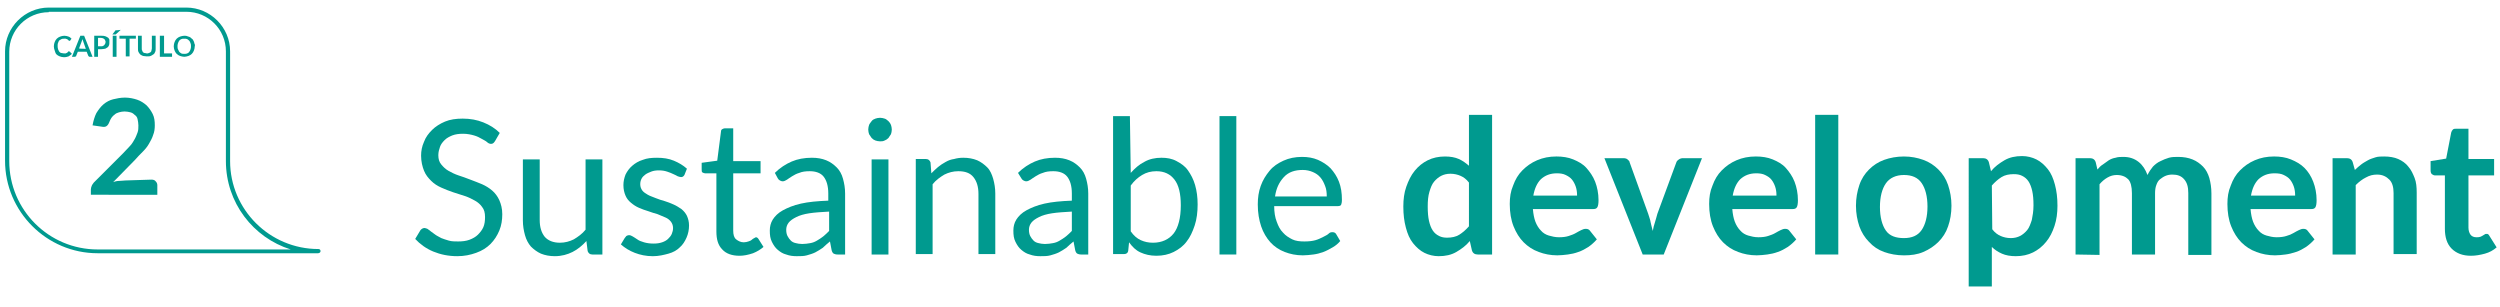 <?xml version="1.0" encoding="utf-8"?>
<!-- Generator: Adobe Illustrator 26.4.1, SVG Export Plug-In . SVG Version: 6.00 Build 0)  -->
<svg version="1.1" id="Capa_2_00000088129972693623061750000007287407986862821820_"
	 xmlns="http://www.w3.org/2000/svg" xmlns:xlink="http://www.w3.org/1999/xlink" x="0px" y="0px" viewBox="0 0 594.3 72.9"
	 style="enable-background:new 0 0 594.3 72.9;" xml:space="preserve">
<style type="text/css">
	.st0{fill:#009A8F;}
</style>
<g>
	<path class="st0" d="M117.7,33.5c-0.1,0.2-0.3,0.4-0.4,0.5s-0.3,0.2-0.6,0.2c-0.2,0-0.6-0.1-0.9-0.4s-0.8-0.5-1.3-0.8
		s-1.1-0.6-1.8-0.8c-0.7-0.2-1.6-0.4-2.6-0.4c-1,0-1.8,0.1-2.6,0.4c-0.7,0.3-1.3,0.6-1.8,1.1s-0.9,1-1.1,1.6c-0.2,0.6-0.4,1.2-0.4,2
		c0,0.9,0.2,1.6,0.7,2.2s1,1.1,1.7,1.5s1.5,0.8,2.4,1.1c0.9,0.3,1.8,0.6,2.8,1s1.9,0.7,2.8,1.1c0.9,0.4,1.7,0.9,2.4,1.5
		c0.7,0.6,1.3,1.4,1.7,2.3c0.4,0.9,0.7,2,0.7,3.3c0,1.4-0.2,2.7-0.7,3.9c-0.5,1.2-1.2,2.3-2.1,3.2c-0.9,0.9-2,1.6-3.4,2.1
		s-2.8,0.8-4.5,0.8c-2.1,0-4-0.4-5.7-1.1s-3.2-1.8-4.3-3l1.2-2c0.1-0.2,0.3-0.3,0.4-0.4s0.4-0.2,0.6-0.2c0.2,0,0.4,0.1,0.7,0.2
		c0.2,0.2,0.5,0.3,0.8,0.6c0.3,0.2,0.7,0.5,1.1,0.8s0.9,0.5,1.4,0.8c0.5,0.2,1.1,0.4,1.8,0.6c0.7,0.2,1.4,0.2,2.2,0.2
		c1,0,1.9-0.1,2.7-0.4c0.8-0.3,1.5-0.7,2-1.2s1-1.1,1.3-1.8c0.3-0.7,0.4-1.5,0.4-2.4c0-1-0.2-1.8-0.7-2.4c-0.4-0.6-1-1.1-1.7-1.5
		c-0.7-0.4-1.5-0.8-2.4-1.1s-1.9-0.6-2.8-0.9s-1.9-0.7-2.8-1.1s-1.7-0.9-2.4-1.6s-1.3-1.4-1.7-2.4c-0.4-1-0.7-2.2-0.7-3.6
		c0-1.1,0.2-2.2,0.7-3.3c0.4-1.1,1.1-2,1.9-2.8s1.9-1.5,3.1-2c1.2-0.5,2.6-0.7,4.2-0.7c1.8,0,3.4,0.3,4.9,0.9
		c1.5,0.6,2.8,1.4,3.9,2.5L117.7,33.5L117.7,33.5z"/>
	<path class="st0" d="M143.2,37.9v22.6h-2.4c-0.6,0-0.9-0.3-1.1-0.8l-0.3-2.4c-1,1.1-2.1,2-3.3,2.6s-2.6,1-4.2,1
		c-1.2,0-2.3-0.2-3.3-0.6c-0.9-0.4-1.7-1-2.4-1.7c-0.6-0.7-1.1-1.6-1.4-2.7s-0.5-2.2-0.5-3.5V37.9h4v14.4c0,1.7,0.4,3,1.2,4
		c0.8,0.9,2,1.4,3.6,1.4c1.2,0,2.3-0.3,3.3-0.8c1-0.6,2-1.3,2.8-2.3V37.9H143.2L143.2,37.9z"/>
	<path class="st0" d="M162.7,41.6c-0.2,0.3-0.4,0.5-0.8,0.5c-0.2,0-0.5-0.1-0.8-0.2c-0.3-0.2-0.6-0.3-1-0.5
		c-0.4-0.2-0.9-0.4-1.5-0.6c-0.6-0.2-1.2-0.3-2-0.3c-0.7,0-1.3,0.1-1.8,0.3s-1,0.4-1.4,0.7c-0.4,0.3-0.7,0.6-0.9,1
		c-0.2,0.4-0.3,0.8-0.3,1.3c0,0.6,0.2,1.1,0.5,1.5s0.8,0.7,1.3,1s1.2,0.5,1.9,0.8s1.4,0.5,2.1,0.7c0.7,0.2,1.4,0.5,2.1,0.8
		c0.7,0.3,1.3,0.7,1.9,1.1c0.6,0.5,1,1,1.3,1.6c0.3,0.7,0.5,1.4,0.5,2.3c0,1-0.2,2-0.6,2.9s-0.9,1.7-1.6,2.3
		c-0.7,0.7-1.6,1.2-2.7,1.5s-2.3,0.6-3.7,0.6c-1.6,0-3-0.3-4.3-0.8c-1.3-0.5-2.4-1.2-3.3-2l0.9-1.5c0.1-0.2,0.3-0.3,0.4-0.5
		c0.2-0.1,0.4-0.2,0.6-0.2c0.3,0,0.6,0.1,0.9,0.3c0.3,0.2,0.7,0.4,1.1,0.7s0.9,0.5,1.6,0.7s1.4,0.3,2.3,0.3c0.8,0,1.4-0.1,2-0.3
		s1.1-0.5,1.4-0.8s0.7-0.7,0.9-1.2c0.2-0.5,0.3-0.9,0.3-1.4c0-0.6-0.2-1.1-0.5-1.5s-0.8-0.8-1.3-1s-1.2-0.5-1.9-0.8
		c-0.7-0.2-1.4-0.4-2.2-0.7c-0.7-0.2-1.5-0.5-2.2-0.8c-0.7-0.3-1.3-0.7-1.9-1.2c-0.6-0.5-1-1-1.3-1.7s-0.5-1.5-0.5-2.5
		c0-0.9,0.2-1.7,0.5-2.5c0.4-0.8,0.9-1.5,1.6-2.1c0.7-0.6,1.5-1.1,2.5-1.4c1-0.4,2.1-0.5,3.4-0.5c1.5,0,2.8,0.2,4,0.7
		s2.2,1.1,3.1,1.9L162.7,41.6L162.7,41.6z"/>
	<path class="st0" d="M175.8,60.8c-1.8,0-3.2-0.5-4.1-1.5c-1-1-1.4-2.4-1.4-4.3V41.2h-2.7c-0.2,0-0.4-0.1-0.6-0.2s-0.2-0.4-0.2-0.7
		v-1.6l3.7-0.5l0.9-7c0-0.2,0.1-0.4,0.3-0.5c0.2-0.1,0.4-0.2,0.6-0.2h2v7.8h6.5v2.9h-6.5v13.6c0,1,0.2,1.7,0.7,2.1s1.1,0.7,1.8,0.7
		c0.4,0,0.8-0.1,1.1-0.2c0.3-0.1,0.6-0.2,0.8-0.4s0.4-0.3,0.6-0.4s0.3-0.2,0.4-0.2c0.2,0,0.4,0.1,0.6,0.4l1.2,1.9
		c-0.7,0.6-1.5,1.1-2.5,1.5C177.8,60.6,176.8,60.8,175.8,60.8L175.8,60.8z"/>
	<path class="st0" d="M184.2,41.1c1.2-1.2,2.6-2.1,4-2.7c1.4-0.6,3-0.9,4.8-0.9c1.3,0,2.4,0.2,3.4,0.6c1,0.4,1.8,1,2.5,1.7
		s1.2,1.6,1.5,2.7c0.3,1.1,0.5,2.2,0.5,3.5v14.5h-1.8c-0.4,0-0.7-0.1-0.9-0.2c-0.2-0.1-0.4-0.4-0.5-0.8l-0.4-2.1
		c-0.6,0.5-1.2,1-1.7,1.5c-0.6,0.4-1.2,0.8-1.8,1.1s-1.3,0.5-2,0.7s-1.5,0.2-2.4,0.2s-1.7-0.1-2.5-0.4c-0.8-0.2-1.4-0.6-2-1.1
		c-0.6-0.5-1-1.1-1.4-1.9s-0.5-1.6-0.5-2.7c0-0.9,0.2-1.8,0.7-2.6s1.3-1.6,2.4-2.2s2.5-1.2,4.3-1.6s3.9-0.6,6.5-0.7V46
		c0-1.8-0.4-3.1-1.1-4s-1.9-1.3-3.3-1.3c-1,0-1.8,0.1-2.5,0.4c-0.7,0.2-1.2,0.5-1.7,0.8c-0.5,0.3-0.9,0.6-1.2,0.8s-0.7,0.4-1,0.4
		c-0.3,0-0.5-0.1-0.7-0.2s-0.4-0.3-0.5-0.5L184.2,41.1L184.2,41.1z M197.1,50.3c-1.8,0.1-3.4,0.2-4.7,0.4s-2.3,0.5-3.1,0.9
		c-0.8,0.4-1.4,0.8-1.8,1.3s-0.6,1.1-0.6,1.7s0.1,1.1,0.3,1.5s0.5,0.8,0.8,1.1s0.7,0.5,1.2,0.6c0.4,0.1,0.9,0.2,1.5,0.2
		c0.7,0,1.3-0.1,1.9-0.2s1.1-0.3,1.6-0.6c0.5-0.3,1-0.6,1.5-1s0.9-0.8,1.4-1.3L197.1,50.3L197.1,50.3z"/>
	<path class="st0" d="M212,30.8c0,0.4-0.1,0.8-0.2,1.1c-0.2,0.3-0.4,0.6-0.6,0.9c-0.3,0.3-0.6,0.5-0.9,0.6c-0.4,0.2-0.7,0.2-1.1,0.2
		s-0.8-0.1-1.1-0.2s-0.6-0.3-0.9-0.6c-0.2-0.3-0.4-0.6-0.6-0.9c-0.1-0.3-0.2-0.7-0.2-1.1s0.1-0.8,0.2-1.1s0.4-0.6,0.6-0.9
		c0.2-0.3,0.6-0.5,0.9-0.6c0.3-0.1,0.7-0.2,1.1-0.2s0.8,0.1,1.1,0.2c0.4,0.1,0.6,0.4,0.9,0.6c0.3,0.3,0.5,0.6,0.6,0.9
		S212,30.4,212,30.8z M211.2,37.9v22.6h-4V37.9H211.2z"/>
	<path class="st0" d="M221.4,41.2c0.5-0.5,1-1,1.6-1.5s1.1-0.8,1.8-1.2s1.3-0.6,2-0.7c0.7-0.2,1.4-0.3,2.2-0.3
		c1.2,0,2.3,0.2,3.3,0.6c0.9,0.4,1.7,1,2.4,1.7s1.1,1.7,1.4,2.7c0.3,1.1,0.5,2.2,0.5,3.5v14.4h-4V46.1c0-1.7-0.4-3-1.2-4
		s-2-1.4-3.6-1.4c-1.2,0-2.3,0.3-3.3,0.8c-1,0.6-2,1.3-2.8,2.3v16.6h-4V37.8h2.4c0.6,0,0.9,0.3,1.1,0.8L221.4,41.2L221.4,41.2z"/>
	<path class="st0" d="M242,41.1c1.2-1.2,2.6-2.1,4-2.7c1.4-0.6,3-0.9,4.8-0.9c1.3,0,2.4,0.2,3.4,0.6c1,0.4,1.8,1,2.5,1.7
		c0.7,0.7,1.2,1.6,1.5,2.7c0.3,1.1,0.5,2.2,0.5,3.5v14.5H257c-0.4,0-0.7-0.1-0.9-0.2c-0.2-0.1-0.4-0.4-0.5-0.8l-0.4-2.1
		c-0.6,0.5-1.2,1-1.7,1.5c-0.6,0.4-1.2,0.8-1.8,1.1s-1.3,0.5-2,0.7s-1.5,0.2-2.4,0.2s-1.7-0.1-2.5-0.4c-0.8-0.2-1.4-0.6-2-1.1
		c-0.6-0.5-1-1.1-1.4-1.9s-0.5-1.6-0.5-2.7c0-0.9,0.2-1.8,0.7-2.6s1.3-1.6,2.4-2.2s2.5-1.2,4.3-1.6s3.9-0.6,6.5-0.7V46
		c0-1.8-0.4-3.1-1.1-4s-1.9-1.3-3.3-1.3c-1,0-1.8,0.1-2.5,0.4c-0.7,0.2-1.2,0.5-1.7,0.8c-0.5,0.3-0.9,0.6-1.2,0.8s-0.7,0.4-1,0.4
		c-0.3,0-0.5-0.1-0.7-0.2s-0.4-0.3-0.5-0.5L242,41.1L242,41.1z M254.8,50.3c-1.8,0.1-3.4,0.2-4.7,0.4s-2.3,0.5-3.1,0.9
		c-0.8,0.4-1.4,0.8-1.8,1.3s-0.6,1.1-0.6,1.7s0.1,1.1,0.3,1.5s0.5,0.8,0.8,1.1s0.7,0.5,1.2,0.6c0.4,0.1,0.9,0.2,1.5,0.2
		c0.7,0,1.3-0.1,1.9-0.2s1.1-0.3,1.6-0.6c0.5-0.3,1-0.6,1.5-1s0.9-0.8,1.4-1.3L254.8,50.3L254.8,50.3z"/>
	<path class="st0" d="M268.8,41.1c1-1.1,2-2,3.2-2.6c1.2-0.7,2.6-1,4.1-1c1.3,0,2.5,0.2,3.6,0.8s2,1.2,2.7,2.2s1.3,2.1,1.7,3.5
		c0.4,1.4,0.6,2.9,0.6,4.6c0,1.8-0.2,3.5-0.7,5s-1.1,2.8-1.9,3.8c-0.8,1.1-1.9,1.9-3.1,2.5c-1.2,0.6-2.6,0.9-4.1,0.9
		s-2.7-0.3-3.8-0.8s-1.9-1.3-2.7-2.4l-0.2,2c-0.1,0.6-0.5,0.8-1,0.8h-2.6V27.6h4L268.8,41.1L268.8,41.1z M268.8,55
		c0.7,1,1.5,1.7,2.4,2.1s1.8,0.6,2.9,0.6c2.1,0,3.8-0.8,4.9-2.2s1.7-3.7,1.7-6.7c0-2.8-0.5-4.8-1.5-6.1c-1-1.3-2.4-2-4.3-2
		c-1.3,0-2.4,0.3-3.4,0.9s-1.9,1.4-2.7,2.5L268.8,55L268.8,55z"/>
	<path class="st0" d="M293.9,27.6v32.9h-4V27.6H293.9z"/>
	<path class="st0" d="M318.6,57.3c-0.5,0.6-1.1,1.1-1.8,1.5c-0.7,0.4-1.4,0.8-2.2,1.1c-0.8,0.3-1.6,0.5-2.4,0.6
		c-0.8,0.1-1.7,0.2-2.5,0.2c-1.6,0-3-0.3-4.3-0.8c-1.3-0.5-2.5-1.3-3.4-2.3s-1.7-2.3-2.2-3.8c-0.5-1.5-0.8-3.2-0.8-5.2
		c0-1.6,0.2-3,0.7-4.4c0.5-1.4,1.2-2.5,2.1-3.6s2-1.8,3.3-2.4s2.8-0.9,4.4-0.9c1.4,0,2.6,0.2,3.8,0.7c1.1,0.5,2.1,1.1,3,2
		c0.8,0.9,1.5,1.9,2,3.2c0.5,1.3,0.7,2.7,0.7,4.3c0,0.6-0.1,1-0.2,1.2s-0.4,0.3-0.8,0.3h-15.1c0,1.4,0.2,2.7,0.6,3.7
		c0.4,1.1,0.8,1.9,1.5,2.6c0.6,0.7,1.4,1.2,2.2,1.6s1.8,0.5,2.9,0.5c1,0,1.9-0.1,2.6-0.3c0.7-0.2,1.3-0.5,1.9-0.8s1-0.5,1.3-0.8
		s0.6-0.3,0.9-0.3c0.3,0,0.6,0.1,0.8,0.4L318.6,57.3L318.6,57.3z M315.4,46.7c0-0.9-0.1-1.8-0.4-2.5c-0.3-0.8-0.6-1.4-1.1-2
		s-1.1-1-1.8-1.3s-1.5-0.5-2.4-0.5c-1.9,0-3.4,0.5-4.5,1.7s-1.8,2.6-2.1,4.6H315.4L315.4,46.7z"/>
	<path class="st0" d="M354.7,27.3v33.2h-3.4c-0.7,0-1.2-0.3-1.4-1l-0.5-2.2c-0.9,1.1-2,1.9-3.2,2.6s-2.6,1-4.2,1
		c-1.2,0-2.4-0.3-3.4-0.8s-1.9-1.3-2.7-2.3c-0.8-1-1.3-2.2-1.7-3.7s-0.6-3.1-0.6-5c0-1.7,0.2-3.3,0.7-4.7s1.1-2.7,2-3.8
		c0.9-1.1,1.9-1.9,3.1-2.5c1.2-0.6,2.6-0.9,4.1-0.9c1.3,0,2.4,0.2,3.3,0.6c0.9,0.4,1.7,1,2.4,1.6V27.3L354.7,27.3L354.7,27.3z
		 M349.2,43.4c-0.6-0.8-1.3-1.3-2-1.6s-1.5-0.5-2.4-0.5s-1.6,0.2-2.2,0.5s-1.2,0.8-1.7,1.4c-0.5,0.6-0.8,1.4-1.1,2.4
		s-0.4,2.1-0.4,3.5s0.1,2.5,0.3,3.4s0.5,1.7,0.9,2.3c0.4,0.6,0.9,1,1.5,1.3c0.6,0.3,1.2,0.4,1.9,0.4c1.1,0,2.1-0.2,2.9-0.7
		c0.8-0.5,1.6-1.2,2.3-2V43.4L349.2,43.4z"/>
	<path class="st0" d="M364.4,49.7c0.1,1.2,0.3,2.2,0.6,3s0.8,1.6,1.3,2.1c0.5,0.6,1.2,1,1.9,1.2s1.5,0.4,2.4,0.4s1.7-0.1,2.3-0.3
		c0.6-0.2,1.2-0.4,1.7-0.7s0.9-0.5,1.3-0.7s0.7-0.3,1.1-0.3c0.5,0,0.8,0.2,1,0.5l1.6,2c-0.6,0.7-1.3,1.3-2,1.8
		c-0.8,0.5-1.5,0.9-2.4,1.2c-0.8,0.3-1.7,0.5-2.5,0.6s-1.7,0.2-2.5,0.2c-1.6,0-3.1-0.3-4.4-0.8c-1.4-0.5-2.6-1.3-3.6-2.3
		s-1.8-2.3-2.4-3.8c-0.6-1.5-0.9-3.3-0.9-5.3c0-1.6,0.2-3,0.8-4.4c0.5-1.4,1.2-2.6,2.2-3.6s2.1-1.8,3.5-2.4s2.9-0.9,4.6-0.9
		c1.4,0,2.8,0.2,4,0.7s2.3,1.1,3.1,2s1.6,2,2.1,3.3c0.5,1.3,0.8,2.8,0.8,4.4c0,0.8-0.1,1.4-0.3,1.7s-0.5,0.4-1,0.4L364.4,49.7
		L364.4,49.7z M374.9,46.4c0-0.7-0.1-1.4-0.3-2c-0.2-0.6-0.5-1.2-0.9-1.7c-0.4-0.5-0.9-0.8-1.5-1.1c-0.6-0.3-1.3-0.4-2.1-0.4
		c-1.6,0-2.8,0.5-3.8,1.4c-0.9,0.9-1.5,2.2-1.8,3.9H374.9L374.9,46.4z"/>
	<path class="st0" d="M404.6,37.6l-9.1,22.9h-5l-9.1-22.9h4.5c0.4,0,0.8,0.1,1,0.3s0.5,0.4,0.5,0.7l4.4,12.2
		c0.2,0.7,0.5,1.4,0.6,2.1c0.2,0.7,0.3,1.4,0.5,2c0.1-0.7,0.3-1.4,0.5-2s0.4-1.4,0.6-2.1l4.5-12.2c0.1-0.3,0.3-0.5,0.6-0.7
		s0.6-0.3,1-0.3H404.6L404.6,37.6z"/>
	<path class="st0" d="M411.8,49.7c0.1,1.2,0.3,2.2,0.6,3s0.8,1.6,1.3,2.1c0.5,0.6,1.2,1,1.9,1.2s1.5,0.4,2.4,0.4s1.7-0.1,2.3-0.3
		c0.6-0.2,1.2-0.4,1.7-0.7s0.9-0.5,1.3-0.7s0.7-0.3,1.1-0.3c0.5,0,0.8,0.2,1,0.5l1.6,2c-0.6,0.7-1.3,1.3-2,1.8
		c-0.8,0.5-1.5,0.9-2.4,1.2c-0.8,0.3-1.7,0.5-2.5,0.6s-1.7,0.2-2.5,0.2c-1.6,0-3.1-0.3-4.4-0.8c-1.4-0.5-2.6-1.3-3.6-2.3
		s-1.8-2.3-2.4-3.8c-0.6-1.5-0.9-3.3-0.9-5.3c0-1.6,0.2-3,0.8-4.4c0.5-1.4,1.2-2.6,2.2-3.6s2.1-1.8,3.5-2.4s2.9-0.9,4.6-0.9
		c1.4,0,2.8,0.2,4,0.7s2.3,1.1,3.1,2s1.6,2,2.1,3.3c0.5,1.3,0.8,2.8,0.8,4.4c0,0.8-0.1,1.4-0.3,1.7s-0.5,0.4-1,0.4L411.8,49.7
		L411.8,49.7z M422.3,46.4c0-0.7-0.1-1.4-0.3-2c-0.2-0.6-0.5-1.2-0.9-1.7c-0.4-0.5-0.9-0.8-1.5-1.1c-0.6-0.3-1.3-0.4-2.1-0.4
		c-1.6,0-2.8,0.5-3.8,1.4c-0.9,0.9-1.5,2.2-1.8,3.9H422.3L422.3,46.4z"/>
	<path class="st0" d="M437,27.3v33.2h-5.5V27.3H437z"/>
	<path class="st0" d="M452.6,37.2c1.7,0,3.2,0.3,4.6,0.8c1.4,0.5,2.6,1.3,3.6,2.3c1,1,1.8,2.2,2.3,3.7c0.5,1.5,0.8,3.1,0.8,4.9
		s-0.3,3.5-0.8,4.9c-0.5,1.5-1.3,2.7-2.3,3.7c-1,1-2.2,1.8-3.6,2.4s-2.9,0.8-4.6,0.8s-3.3-0.3-4.7-0.8c-1.4-0.5-2.6-1.3-3.6-2.4
		c-1-1-1.8-2.3-2.3-3.7c-0.5-1.5-0.8-3.1-0.8-4.9s0.3-3.4,0.8-4.9s1.3-2.7,2.3-3.7c1-1,2.2-1.8,3.6-2.3S450.9,37.2,452.6,37.2z
		 M452.6,56.6c1.9,0,3.3-0.6,4.2-1.9s1.4-3.2,1.4-5.6s-0.5-4.3-1.4-5.6s-2.3-1.9-4.2-1.9s-3.4,0.7-4.3,2s-1.4,3.2-1.4,5.6
		s0.5,4.3,1.4,5.6S450.7,56.6,452.6,56.6z"/>
	<path class="st0" d="M473.3,40.7c0.9-1.1,2-1.9,3.2-2.6c1.2-0.7,2.6-1,4.2-1c1.2,0,2.4,0.3,3.4,0.8s1.9,1.3,2.7,2.3
		s1.3,2.2,1.7,3.7s0.6,3.1,0.6,5c0,1.7-0.2,3.3-0.7,4.8s-1.1,2.7-2,3.8c-0.9,1.1-1.9,1.9-3.1,2.5s-2.6,0.9-4.1,0.9
		c-1.3,0-2.4-0.2-3.3-0.6s-1.7-0.9-2.4-1.6v9.4h-5.5V37.6h3.4c0.7,0,1.2,0.3,1.4,1L473.3,40.7L473.3,40.7z M473.6,54.5
		c0.6,0.8,1.3,1.3,2,1.6s1.5,0.5,2.4,0.5s1.6-0.2,2.2-0.5s1.2-0.8,1.7-1.4s0.8-1.5,1.1-2.4c0.2-1,0.4-2.1,0.4-3.5s-0.1-2.5-0.3-3.4
		s-0.5-1.7-0.9-2.3c-0.4-0.6-0.9-1-1.5-1.3c-0.6-0.3-1.2-0.4-2-0.4c-1.1,0-2.1,0.2-2.9,0.7c-0.8,0.5-1.6,1.2-2.3,2L473.6,54.5
		L473.6,54.5z"/>
	<path class="st0" d="M493.4,60.5V37.6h3.4c0.7,0,1.2,0.3,1.4,1l0.4,1.7c0.4-0.5,0.8-0.9,1.3-1.2s0.9-0.7,1.4-1s1-0.5,1.6-0.6
		c0.6-0.2,1.2-0.2,1.9-0.2c1.4,0,2.6,0.4,3.6,1.2s1.6,1.8,2.1,3.1c0.4-0.8,0.8-1.4,1.3-2c0.5-0.5,1.1-1,1.8-1.3
		c0.6-0.3,1.3-0.6,2-0.8c0.7-0.2,1.5-0.2,2.2-0.2c1.3,0,2.4,0.2,3.4,0.6s1.8,1,2.5,1.7c0.7,0.7,1.2,1.7,1.5,2.7
		c0.3,1.1,0.5,2.3,0.5,3.7v14.6h-5.5V45.9c0-1.5-0.3-2.5-1-3.3s-1.6-1.1-2.8-1.1c-0.6,0-1.1,0.1-1.6,0.3c-0.5,0.2-0.9,0.5-1.3,0.8
		s-0.7,0.8-0.9,1.4c-0.2,0.5-0.3,1.2-0.3,1.9v14.6h-5.5V45.9c0-1.5-0.3-2.7-0.9-3.3s-1.5-1-2.7-1c-0.8,0-1.5,0.2-2.2,0.6
		s-1.3,0.9-1.9,1.6v16.8L493.4,60.5L493.4,60.5z"/>
	<path class="st0" d="M535,49.7c0.1,1.2,0.3,2.2,0.6,3s0.8,1.6,1.3,2.1c0.5,0.6,1.2,1,1.9,1.2s1.5,0.4,2.4,0.4s1.7-0.1,2.3-0.3
		c0.7-0.2,1.2-0.4,1.7-0.7s0.9-0.5,1.3-0.7s0.7-0.3,1.1-0.3c0.5,0,0.8,0.2,1,0.5l1.6,2c-0.6,0.7-1.3,1.3-2,1.8
		c-0.8,0.5-1.5,0.9-2.4,1.2s-1.7,0.5-2.5,0.6s-1.7,0.2-2.5,0.2c-1.6,0-3.1-0.3-4.4-0.8c-1.4-0.5-2.6-1.3-3.6-2.3s-1.8-2.3-2.4-3.8
		c-0.6-1.5-0.9-3.3-0.9-5.3c0-1.6,0.2-3,0.8-4.4c0.5-1.4,1.2-2.6,2.2-3.6s2.1-1.8,3.5-2.4s2.9-0.9,4.6-0.9c1.4,0,2.8,0.2,4,0.7
		s2.3,1.1,3.2,2s1.6,2,2.1,3.3c0.5,1.3,0.8,2.8,0.8,4.4c0,0.8-0.1,1.4-0.3,1.7s-0.5,0.4-1,0.4L535,49.7L535,49.7z M545.6,46.4
		c0-0.7-0.1-1.4-0.3-2s-0.5-1.2-0.9-1.7c-0.4-0.5-0.9-0.8-1.5-1.1c-0.6-0.3-1.3-0.4-2.2-0.4c-1.6,0-2.8,0.5-3.8,1.4
		c-0.9,0.9-1.5,2.2-1.8,3.9H545.6L545.6,46.4z"/>
	<path class="st0" d="M559.8,40.4c0.5-0.5,1-0.9,1.5-1.3s1.1-0.7,1.6-1s1.2-0.5,1.8-0.7s1.4-0.2,2.1-0.2c1.2,0,2.4,0.2,3.3,0.6
		s1.8,1,2.4,1.8c0.7,0.8,1.1,1.7,1.5,2.7s0.5,2.2,0.5,3.5v14.6h-5.5V45.9c0-1.4-0.3-2.5-1-3.2s-1.6-1.2-2.9-1.2
		c-1,0-1.8,0.2-2.7,0.7c-0.8,0.4-1.6,1-2.4,1.8v16.5h-5.5V37.6h3.4c0.7,0,1.2,0.3,1.4,1L559.8,40.4L559.8,40.4z"/>
	<path class="st0" d="M587.4,60.8c-2,0-3.5-0.6-4.6-1.7s-1.6-2.7-1.6-4.7V41.7h-2.3c-0.3,0-0.5-0.1-0.8-0.3
		c-0.2-0.2-0.3-0.5-0.3-0.9v-2.2l3.7-0.6l1.2-6.2c0.1-0.3,0.2-0.5,0.4-0.7c0.2-0.2,0.5-0.2,0.8-0.2h2.9v7.2h6.1v3.9h-6.1v12.4
		c0,0.7,0.2,1.3,0.5,1.7c0.3,0.4,0.8,0.6,1.4,0.6c0.3,0,0.6,0,0.9-0.1s0.4-0.2,0.6-0.3s0.3-0.2,0.5-0.3c0.1-0.1,0.3-0.1,0.4-0.1
		c0.2,0,0.3,0,0.4,0.1c0.1,0.1,0.2,0.2,0.3,0.4l1.7,2.7c-0.8,0.7-1.7,1.2-2.8,1.5S588.5,60.8,587.4,60.8L587.4,60.8z"/>
</g>
<g>
	<g>
		<path class="st0" d="M75.6,60.2H23.2c-12.1,0-22-9.9-22-22v-26c0-5.7,4.7-10.4,10.4-10.4h32.7c5.7,0,10.4,4.7,10.4,10.4v26
			c0,0,0,0.1,0,0.1c0,11.5,9.4,20.9,21,20.9c0.3,0,0.5,0.2,0.5,0.5S75.9,60.2,75.6,60.2z M11.6,2.9c-5.2,0-9.4,4.2-9.4,9.4v26
			c0,11.6,9.4,21,21,21h45.9c-8.9-2.8-15.4-11.1-15.4-21c0,0,0-0.1,0-0.1V12.2c0-5.2-4.2-9.4-9.4-9.4H11.6z"/>
	</g>
	<path class="st0" d="M36,42.7c0.4,0,0.8,0.1,1,0.4c0.2,0.2,0.4,0.5,0.4,0.9v2.3H21.6V45c0-0.3,0.1-0.5,0.2-0.8s0.3-0.5,0.5-0.8l7-7
		c0.6-0.6,1.1-1.2,1.6-1.7s0.8-1.1,1.1-1.6c0.3-0.5,0.5-1.1,0.7-1.6c0.2-0.5,0.2-1.1,0.2-1.7c0-0.5-0.1-1-0.2-1.5s-0.4-0.8-0.7-1
		c-0.3-0.3-0.6-0.5-1-0.6s-0.9-0.2-1.4-0.2c-0.5,0-0.9,0.1-1.3,0.2s-0.8,0.3-1,0.5c-0.3,0.2-0.6,0.5-0.8,0.8s-0.4,0.7-0.5,1
		c-0.2,0.5-0.4,0.8-0.7,1c-0.3,0.2-0.7,0.2-1.2,0.1L22,29.8c0.2-1.1,0.5-2.1,0.9-2.9c0.5-0.8,1-1.5,1.7-2.1s1.5-1,2.3-1.2
		s1.8-0.4,2.8-0.4s2,0.2,2.9,0.5s1.6,0.8,2.2,1.3c0.6,0.6,1.1,1.3,1.5,2.1s0.5,1.7,0.5,2.7c0,0.8-0.1,1.6-0.4,2.3
		c-0.2,0.7-0.6,1.4-1,2.1c-0.4,0.7-0.9,1.3-1.5,1.9c-0.6,0.6-1.2,1.2-1.8,1.9l-5.2,5.3c0.5-0.2,1-0.3,1.5-0.3s1-0.1,1.4-0.1L36,42.7
		L36,42.7z"/>
	<g>
		<path class="st0" d="M16.6,12.3c0,0,0.1,0,0.1,0.1l0.4,0.4c-0.2,0.2-0.5,0.4-0.8,0.6c-0.3,0.1-0.6,0.2-1.1,0.2
			c-0.4,0-0.7-0.1-1-0.2c-0.3-0.1-0.6-0.3-0.8-0.5S13.1,12.3,13,12c-0.1-0.3-0.2-0.6-0.2-1s0.1-0.7,0.2-1s0.3-0.6,0.5-0.8
			s0.5-0.4,0.8-0.5c0.3-0.1,0.6-0.2,1-0.2s0.7,0.1,1,0.2s0.5,0.3,0.7,0.5l-0.3,0.4c0,0,0,0.1-0.1,0.1c0,0-0.1,0-0.1,0
			c0,0-0.1,0-0.1,0s-0.1,0-0.1-0.1s-0.1-0.1-0.1-0.1S16,9.3,15.9,9.3c-0.1,0-0.2-0.1-0.3-0.1c-0.1,0-0.2,0-0.4,0
			c-0.2,0-0.4,0-0.6,0.1s-0.3,0.2-0.5,0.3c-0.1,0.1-0.2,0.3-0.3,0.6c-0.1,0.2-0.1,0.5-0.1,0.7s0,0.5,0.1,0.8s0.2,0.4,0.3,0.6
			c0.1,0.1,0.3,0.3,0.5,0.3s0.4,0.1,0.6,0.1c0.1,0,0.2,0,0.3,0s0.2,0,0.3-0.1c0.1,0,0.2-0.1,0.2-0.1c0.1-0.1,0.1-0.1,0.2-0.2
			c0,0,0,0,0.1-0.1S16.5,12.3,16.6,12.3L16.6,12.3z"/>
		<path class="st0" d="M22,13.5h-0.7c-0.1,0-0.1,0-0.2-0.1s-0.1-0.1-0.1-0.1l-0.4-1h-2.1l-0.4,1c0,0.1,0,0.1-0.1,0.1
			c0,0-0.1,0.1-0.2,0.1h-0.7l2-5H20L22,13.5L22,13.5z M20.4,11.6l-0.6-1.7c0-0.1-0.1-0.2-0.1-0.3s-0.1-0.2-0.1-0.3
			c0,0.1-0.1,0.2-0.1,0.3s-0.1,0.2-0.1,0.3l-0.6,1.6C18.8,11.6,20.3,11.6,20.4,11.6z"/>
		<path class="st0" d="M24.1,8.5c0.3,0,0.6,0,0.9,0.1s0.4,0.2,0.6,0.3s0.3,0.3,0.4,0.5C26,9.6,26,9.8,26,10.1s0,0.5-0.1,0.7
			s-0.2,0.4-0.4,0.5c-0.2,0.1-0.4,0.3-0.6,0.3s-0.5,0.1-0.9,0.1h-0.7v1.8h-0.9v-5L24.1,8.5L24.1,8.5z M24.1,11c0.2,0,0.3,0,0.4-0.1
			c0.1,0,0.2-0.1,0.3-0.2s0.1-0.2,0.2-0.3c0-0.1,0.1-0.2,0.1-0.4c0-0.1,0-0.2-0.1-0.4c0-0.1-0.1-0.2-0.2-0.3
			c-0.1-0.1-0.2-0.1-0.3-0.2c-0.1,0-0.3-0.1-0.5-0.1h-0.7V11L24.1,11L24.1,11z"/>
		<path class="st0" d="M28.7,7.1l-1.1,1c0,0-0.1,0.1-0.1,0.1c0,0-0.1,0-0.2,0h-0.6l0.7-0.9c0,0,0-0.1,0.1-0.1s0,0,0.1,0
			c0,0,0.1,0,0.1,0s0.1,0,0.1,0L28.7,7.1L28.7,7.1z M27.7,13.5h-0.9v-5h0.9V13.5z"/>
		<path class="st0" d="M32.3,9.2h-1.5v4.2h-0.9V9.2h-1.5V8.5h3.9V9.2z"/>
		<path class="st0" d="M34.9,12.7c0.2,0,0.3,0,0.5-0.1s0.3-0.1,0.4-0.2c0.1-0.1,0.2-0.2,0.2-0.4c0-0.1,0.1-0.3,0.1-0.5v-3H37v3
			c0,0.3,0,0.6-0.1,0.8s-0.2,0.5-0.4,0.6s-0.4,0.3-0.7,0.4c-0.2,0.1-0.5,0.1-0.9,0.1s-0.6-0.1-0.9-0.1c-0.2-0.1-0.5-0.2-0.7-0.4
			s-0.3-0.4-0.4-0.6s-0.1-0.5-0.1-0.8v-3h0.9v3c0,0.2,0,0.4,0.1,0.5c0,0.1,0.1,0.3,0.2,0.4c0.1,0.1,0.2,0.2,0.4,0.2
			S34.8,12.7,34.9,12.7L34.9,12.7z"/>
		<path class="st0" d="M40.9,12.7v0.8H38v-5H39v4.2H40.9L40.9,12.7z"/>
		<path class="st0" d="M46.3,11c0,0.4-0.1,0.7-0.2,1s-0.3,0.6-0.5,0.8c-0.2,0.2-0.5,0.4-0.8,0.5s-0.7,0.2-1,0.2s-0.7-0.1-1-0.2
			S42.2,13,42,12.8c-0.2-0.2-0.4-0.5-0.5-0.8s-0.2-0.6-0.2-1s0.1-0.7,0.2-1s0.3-0.6,0.5-0.8c0.2-0.2,0.5-0.4,0.8-0.5
			c0.3-0.1,0.7-0.2,1-0.2c0.2,0,0.5,0,0.7,0.1c0.2,0.1,0.4,0.1,0.6,0.2c0.2,0.1,0.3,0.2,0.5,0.4c0.2,0.1,0.3,0.3,0.4,0.5
			c0.1,0.2,0.2,0.4,0.2,0.6C46.3,10.5,46.4,10.7,46.3,11L46.3,11z M45.4,11c0-0.3,0-0.5-0.1-0.7C45.2,10,45.1,9.8,45,9.7
			c-0.1-0.1-0.3-0.3-0.5-0.4c-0.2-0.1-0.4-0.1-0.7-0.1s-0.5,0-0.7,0.1s-0.4,0.2-0.5,0.4c-0.1,0.1-0.2,0.3-0.3,0.6s-0.1,0.5-0.1,0.7
			s0,0.5,0.1,0.7c0.1,0.2,0.2,0.4,0.3,0.6c0.1,0.1,0.3,0.3,0.5,0.4s0.4,0.1,0.7,0.1s0.5,0,0.7-0.1c0.2-0.1,0.4-0.2,0.5-0.4
			c0.1-0.1,0.2-0.3,0.3-0.6S45.4,11.2,45.4,11z"/>
	</g>
</g>
</svg>
